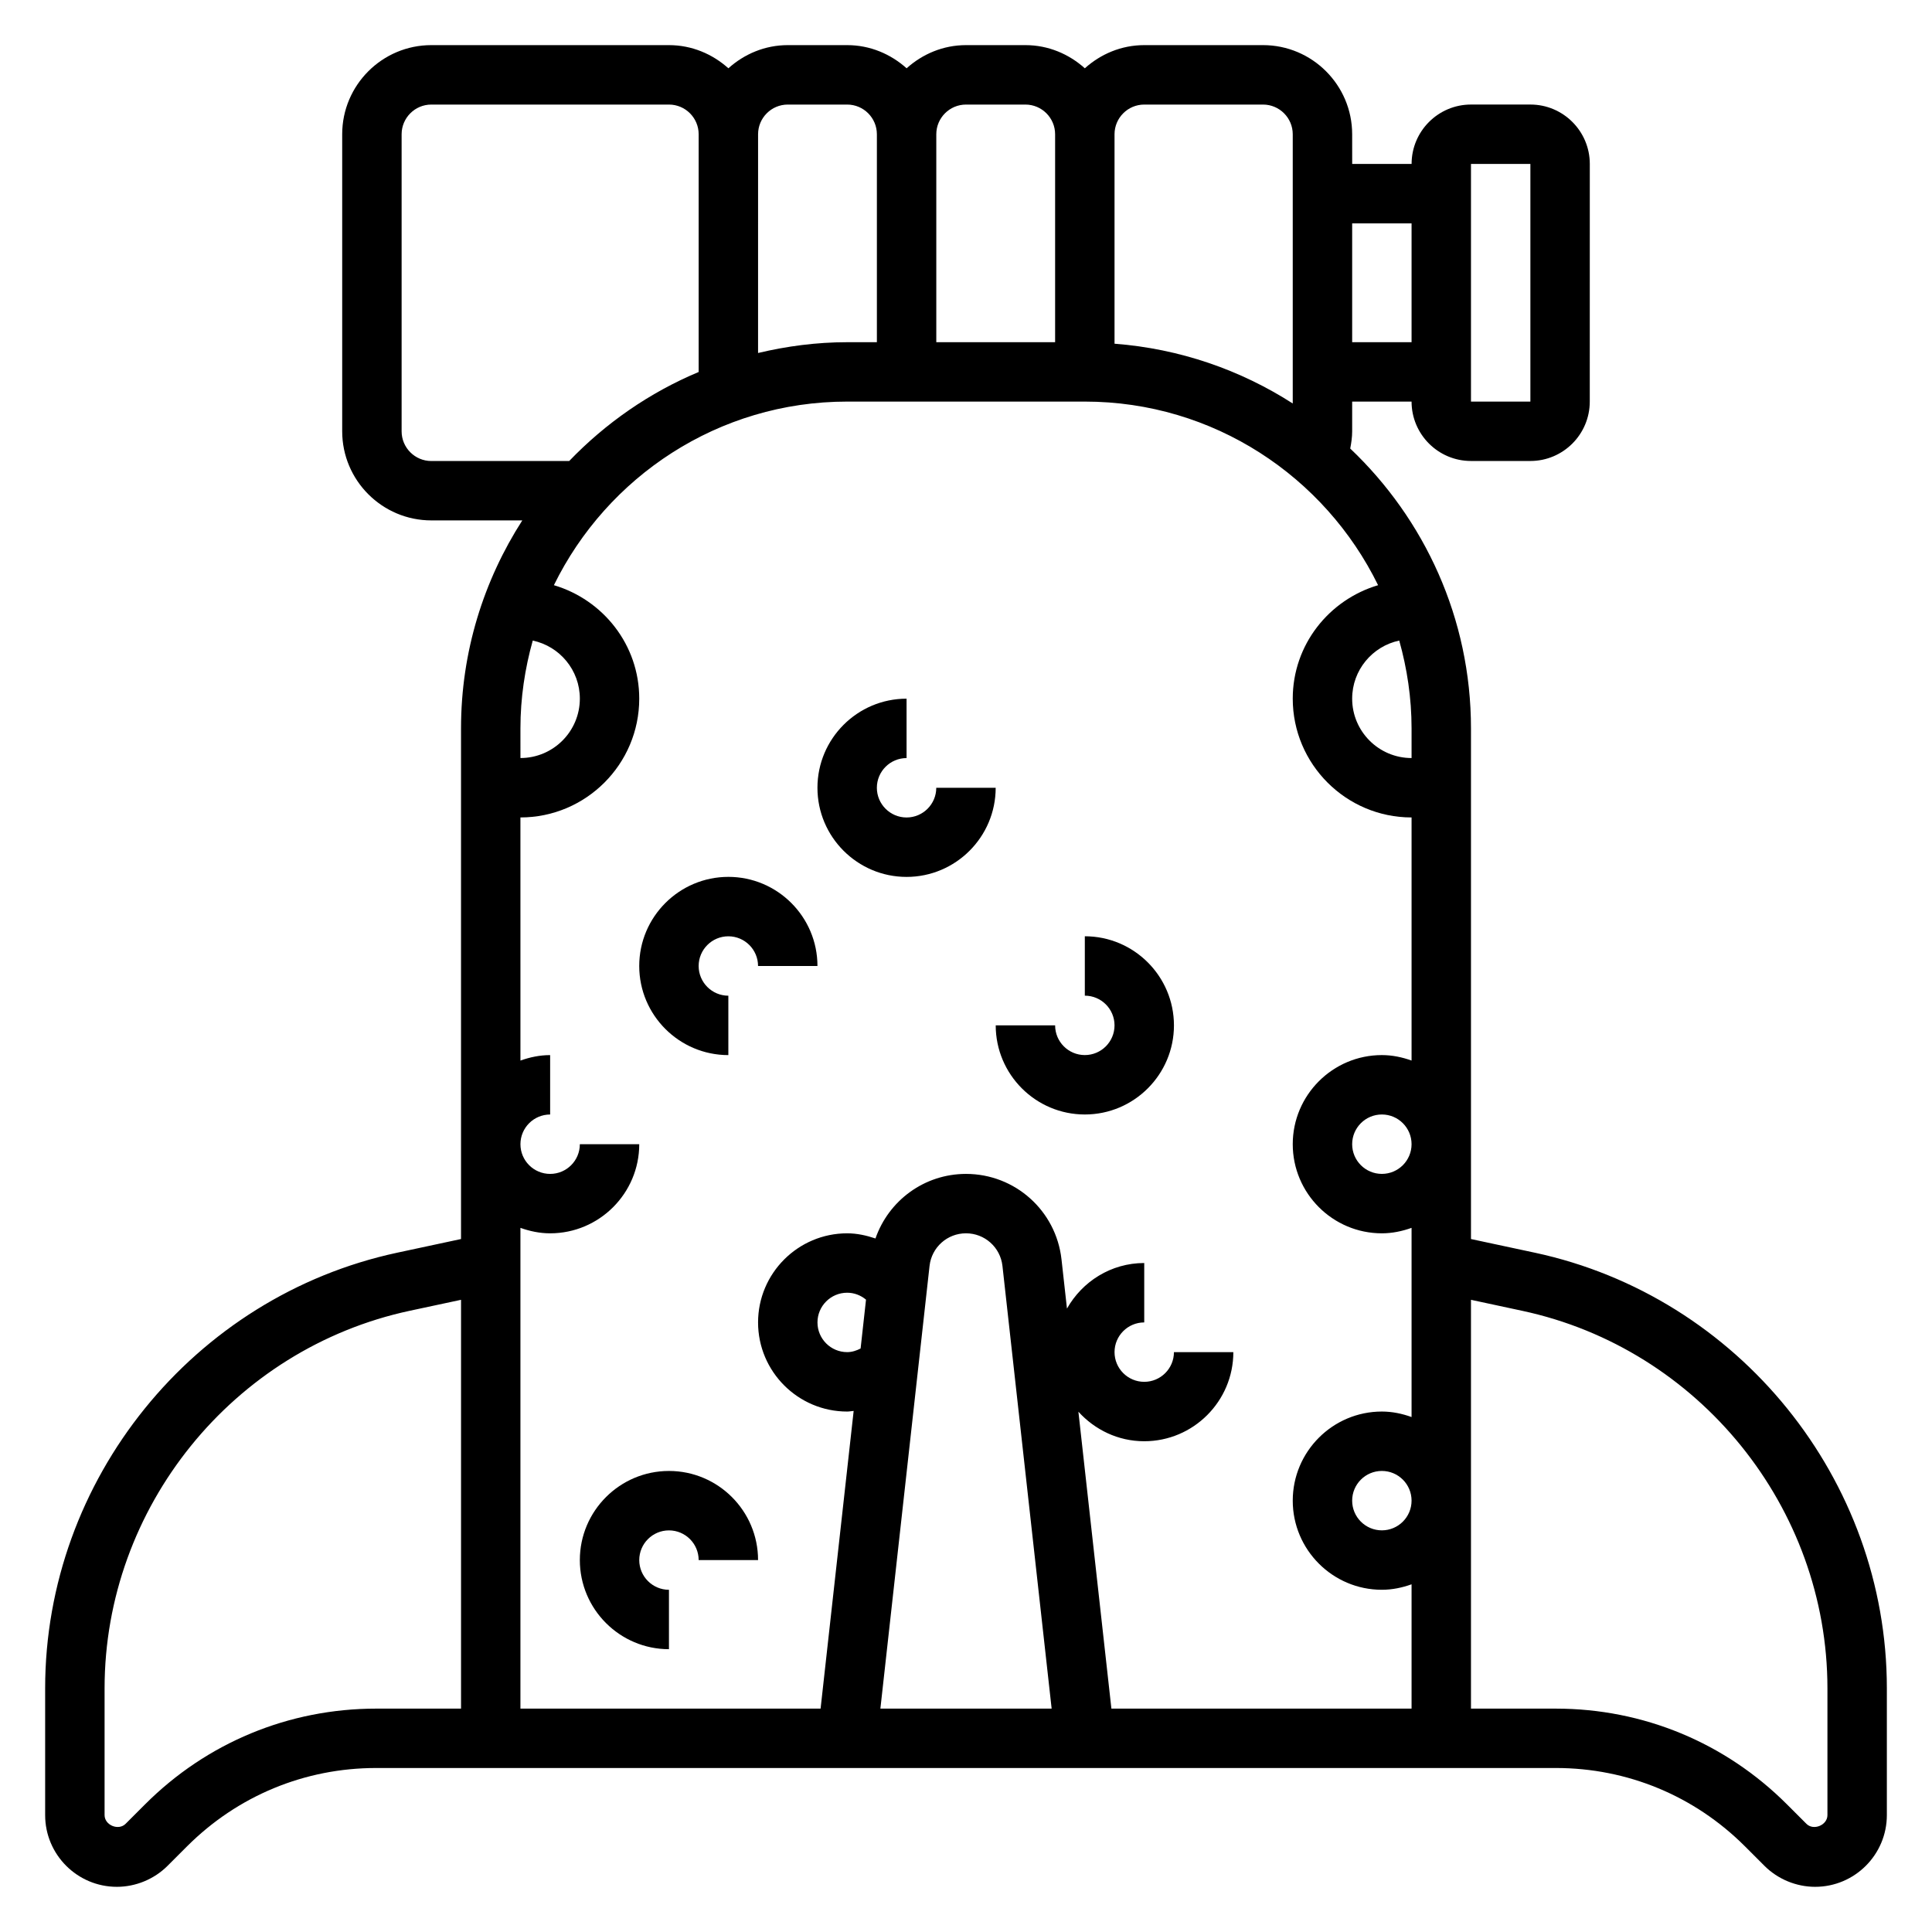 <?xml version="1.0" encoding="UTF-8"?>
<!-- Uploaded to: ICON Repo, www.svgrepo.com, Generator: ICON Repo Mixer Tools -->
<svg fill="#000000" width="800px" height="800px" version="1.1" viewBox="144 144 512 512" xmlns="http://www.w3.org/2000/svg">
 <g>
  <path d="m550.7 475.97-16.875-3.613v-135.34c0-29.18-12.344-55.48-32-74.148 0.289-1.496 0.512-3.016 0.512-4.574v-7.871h15.742c0 8.684 7.062 15.742 15.742 15.742h15.742c8.684 0 15.742-7.062 15.742-15.742l0.008-62.977c0-8.684-7.062-15.742-15.742-15.742h-15.742c-8.684 0-15.742 7.062-15.742 15.742h-15.742l-0.008-7.871c0-13.02-10.598-23.617-23.617-23.617h-31.488c-6.07 0-11.555 2.371-15.742 6.141-4.191-3.769-9.676-6.141-15.746-6.141h-15.742c-6.07 0-11.555 2.371-15.742 6.141-4.191-3.769-9.68-6.141-15.746-6.141h-15.742c-6.07 0-11.555 2.371-15.742 6.141-4.191-3.769-9.68-6.141-15.75-6.141h-62.977c-13.02 0-23.617 10.598-23.617 23.617v78.719c0 13.02 10.598 23.617 23.617 23.617h24.113c-10.227 15.926-16.238 34.809-16.238 55.105v135.34l-16.871 3.613c-54.09 11.586-93.34 60.141-93.34 115.45v33.605c0 10.477 8.527 19.004 19.004 19.004 5.008 0 9.902-2.031 13.438-5.566l5.172-5.172c13.391-13.375 31.172-20.75 50.105-20.75h312.64c18.926 0 36.715 7.375 50.098 20.75l5.172 5.172c3.535 3.535 8.434 5.566 13.438 5.566 10.477 0 19.004-8.527 19.004-19.004v-33.605c0-55.309-39.25-103.86-93.332-115.45zm-16.875-288.52h15.742v62.977l-15.742 0.008zm-15.746 149.57v7.871c-8.684 0-15.742-7.062-15.742-15.742 0-7.566 5.359-13.887 12.477-15.391 2.078 7.414 3.266 15.191 3.266 23.262zm-8.871-37.938c-13.027 3.867-22.617 15.801-22.617 30.062 0 17.367 14.121 31.488 31.488 31.488v64.426c-2.473-0.883-5.102-1.449-7.871-1.449-13.02 0-23.617 10.598-23.617 23.617s10.598 23.617 23.617 23.617c2.769 0 5.398-0.566 7.871-1.449v50.137c-2.473-0.891-5.102-1.457-7.871-1.457-13.02 0-23.617 10.598-23.617 23.617 0 13.02 10.598 23.617 23.617 23.617 2.769 0 5.398-0.566 7.871-1.449v32.938h-79.547l-8.746-78.68c4.332 4.777 10.512 7.828 17.445 7.828 13.02 0 23.617-10.598 23.617-23.617h-15.742c0 4.344-3.527 7.871-7.871 7.871s-7.871-3.527-7.871-7.871 3.527-7.871 7.871-7.871v-15.742c-8.809 0-16.422 4.902-20.477 12.074l-1.449-13.043c-1.441-12.918-12.32-22.648-25.309-22.648-11.043 0-20.508 7.07-23.992 17.113-2.394-0.801-4.883-1.367-7.496-1.367-13.02 0-23.617 10.598-23.617 23.617 0 13.02 10.598 23.617 23.617 23.617 0.582 0 1.141-0.125 1.715-0.164l-8.762 78.883h-79.547v-127.4c2.473 0.883 5.102 1.449 7.871 1.449 13.02 0 23.617-10.598 23.617-23.617h-15.742c0 4.344-3.527 7.871-7.871 7.871s-7.871-3.527-7.871-7.871 3.527-7.871 7.871-7.871v-15.742c-2.769 0-5.398 0.566-7.871 1.449l-0.004-64.43c17.367 0 31.488-14.121 31.488-31.488 0-14.266-9.59-26.199-22.617-30.062 14.09-28.754 43.59-48.656 77.723-48.656h62.977c34.133 0 63.629 19.902 77.719 48.656zm8.871 148.14c0 4.344-3.527 7.871-7.871 7.871s-7.871-3.527-7.871-7.871 3.527-7.871 7.871-7.871 7.871 3.527 7.871 7.871zm0 94.465c0 4.344-3.527 7.871-7.871 7.871s-7.871-3.527-7.871-7.871 3.527-7.871 7.871-7.871 7.871 3.523 7.871 7.871zm-146.01-40.32c-1.105 0.566-2.285 0.961-3.559 0.961-4.344 0-7.871-3.527-7.871-7.871s3.527-7.871 7.871-7.871c1.867 0 3.606 0.684 4.992 1.836zm18.27-21.887c0.551-4.926 4.699-8.641 9.66-8.641s9.109 3.715 9.66 8.645l13.035 117.31h-45.383zm-108.42-142.46c0-8.07 1.188-15.848 3.266-23.262 7.117 1.504 12.48 7.824 12.48 15.387 0 8.684-7.062 15.742-15.742 15.742zm236.16-133.82v31.488h-15.742v-31.488zm-70.848-31.488h31.488c4.344 0 7.871 3.535 7.871 7.871v71.344c-13.84-8.887-29.93-14.516-47.23-15.84v-55.504c0-4.336 3.527-7.871 7.871-7.871zm-47.23 0h15.742c4.344 0 7.871 3.535 7.871 7.871v55.105h-31.488v-55.105c0-4.336 3.527-7.871 7.875-7.871zm-47.234 0h15.742c4.344 0 7.871 3.535 7.871 7.871v55.105h-7.871c-8.141 0-16.02 1.055-23.617 2.859l0.004-57.965c0-4.336 3.527-7.871 7.871-7.871zm-94.465 94.465c-4.344 0-7.871-3.535-7.871-7.871v-78.723c0-4.336 3.527-7.871 7.871-7.871h62.977c4.344 0 7.871 3.535 7.871 7.871v63c-13.035 5.457-24.664 13.555-34.312 23.594zm-75.855 355.99-5.172 5.172c-1.879 1.871-5.562 0.359-5.562-2.309v-33.605c0-47.941 34.016-90.023 80.895-100.06l13.57-2.902v108.34h-22.492c-23.137 0-44.887 9.012-61.238 25.363zm445.84 2.863c0 2.668-3.691 4.18-5.566 2.305l-5.172-5.172c-16.352-16.348-38.102-25.359-61.238-25.359h-22.488v-108.34l13.578 2.914c46.871 10.035 80.887 52.117 80.887 100.05z"/>
  <path d="m321.28 533.82c-13.02 0-23.617 10.598-23.617 23.617 0 13.02 10.598 23.617 23.617 23.617v-15.742c-4.344 0-7.871-3.527-7.871-7.871s3.527-7.871 7.871-7.871 7.871 3.527 7.871 7.871h15.742c0.004-13.027-10.594-23.621-23.613-23.621z"/>
  <path d="m337.02 376.38c-13.02 0-23.617 10.598-23.617 23.617s10.598 23.617 23.617 23.617v-15.742c-4.344 0-7.871-3.535-7.871-7.871 0-4.336 3.527-7.871 7.871-7.871s7.871 3.535 7.871 7.871h15.742c0-13.027-10.594-23.621-23.613-23.621z"/>
  <path d="m392.12 352.77c0 4.336-3.527 7.871-7.871 7.871s-7.871-3.535-7.871-7.871 3.527-7.871 7.871-7.871v-15.742c-13.02 0-23.617 10.598-23.617 23.617s10.598 23.617 23.617 23.617c13.02 0 23.617-10.598 23.617-23.617z"/>
  <path d="m431.49 392.12v15.742c4.344 0 7.871 3.527 7.871 7.871s-3.527 7.871-7.871 7.871-7.871-3.527-7.871-7.871h-15.742c0 13.02 10.598 23.617 23.617 23.617 13.02 0 23.617-10.598 23.617-23.617-0.008-13.016-10.602-23.613-23.621-23.613z"/>
 </g>
</svg>